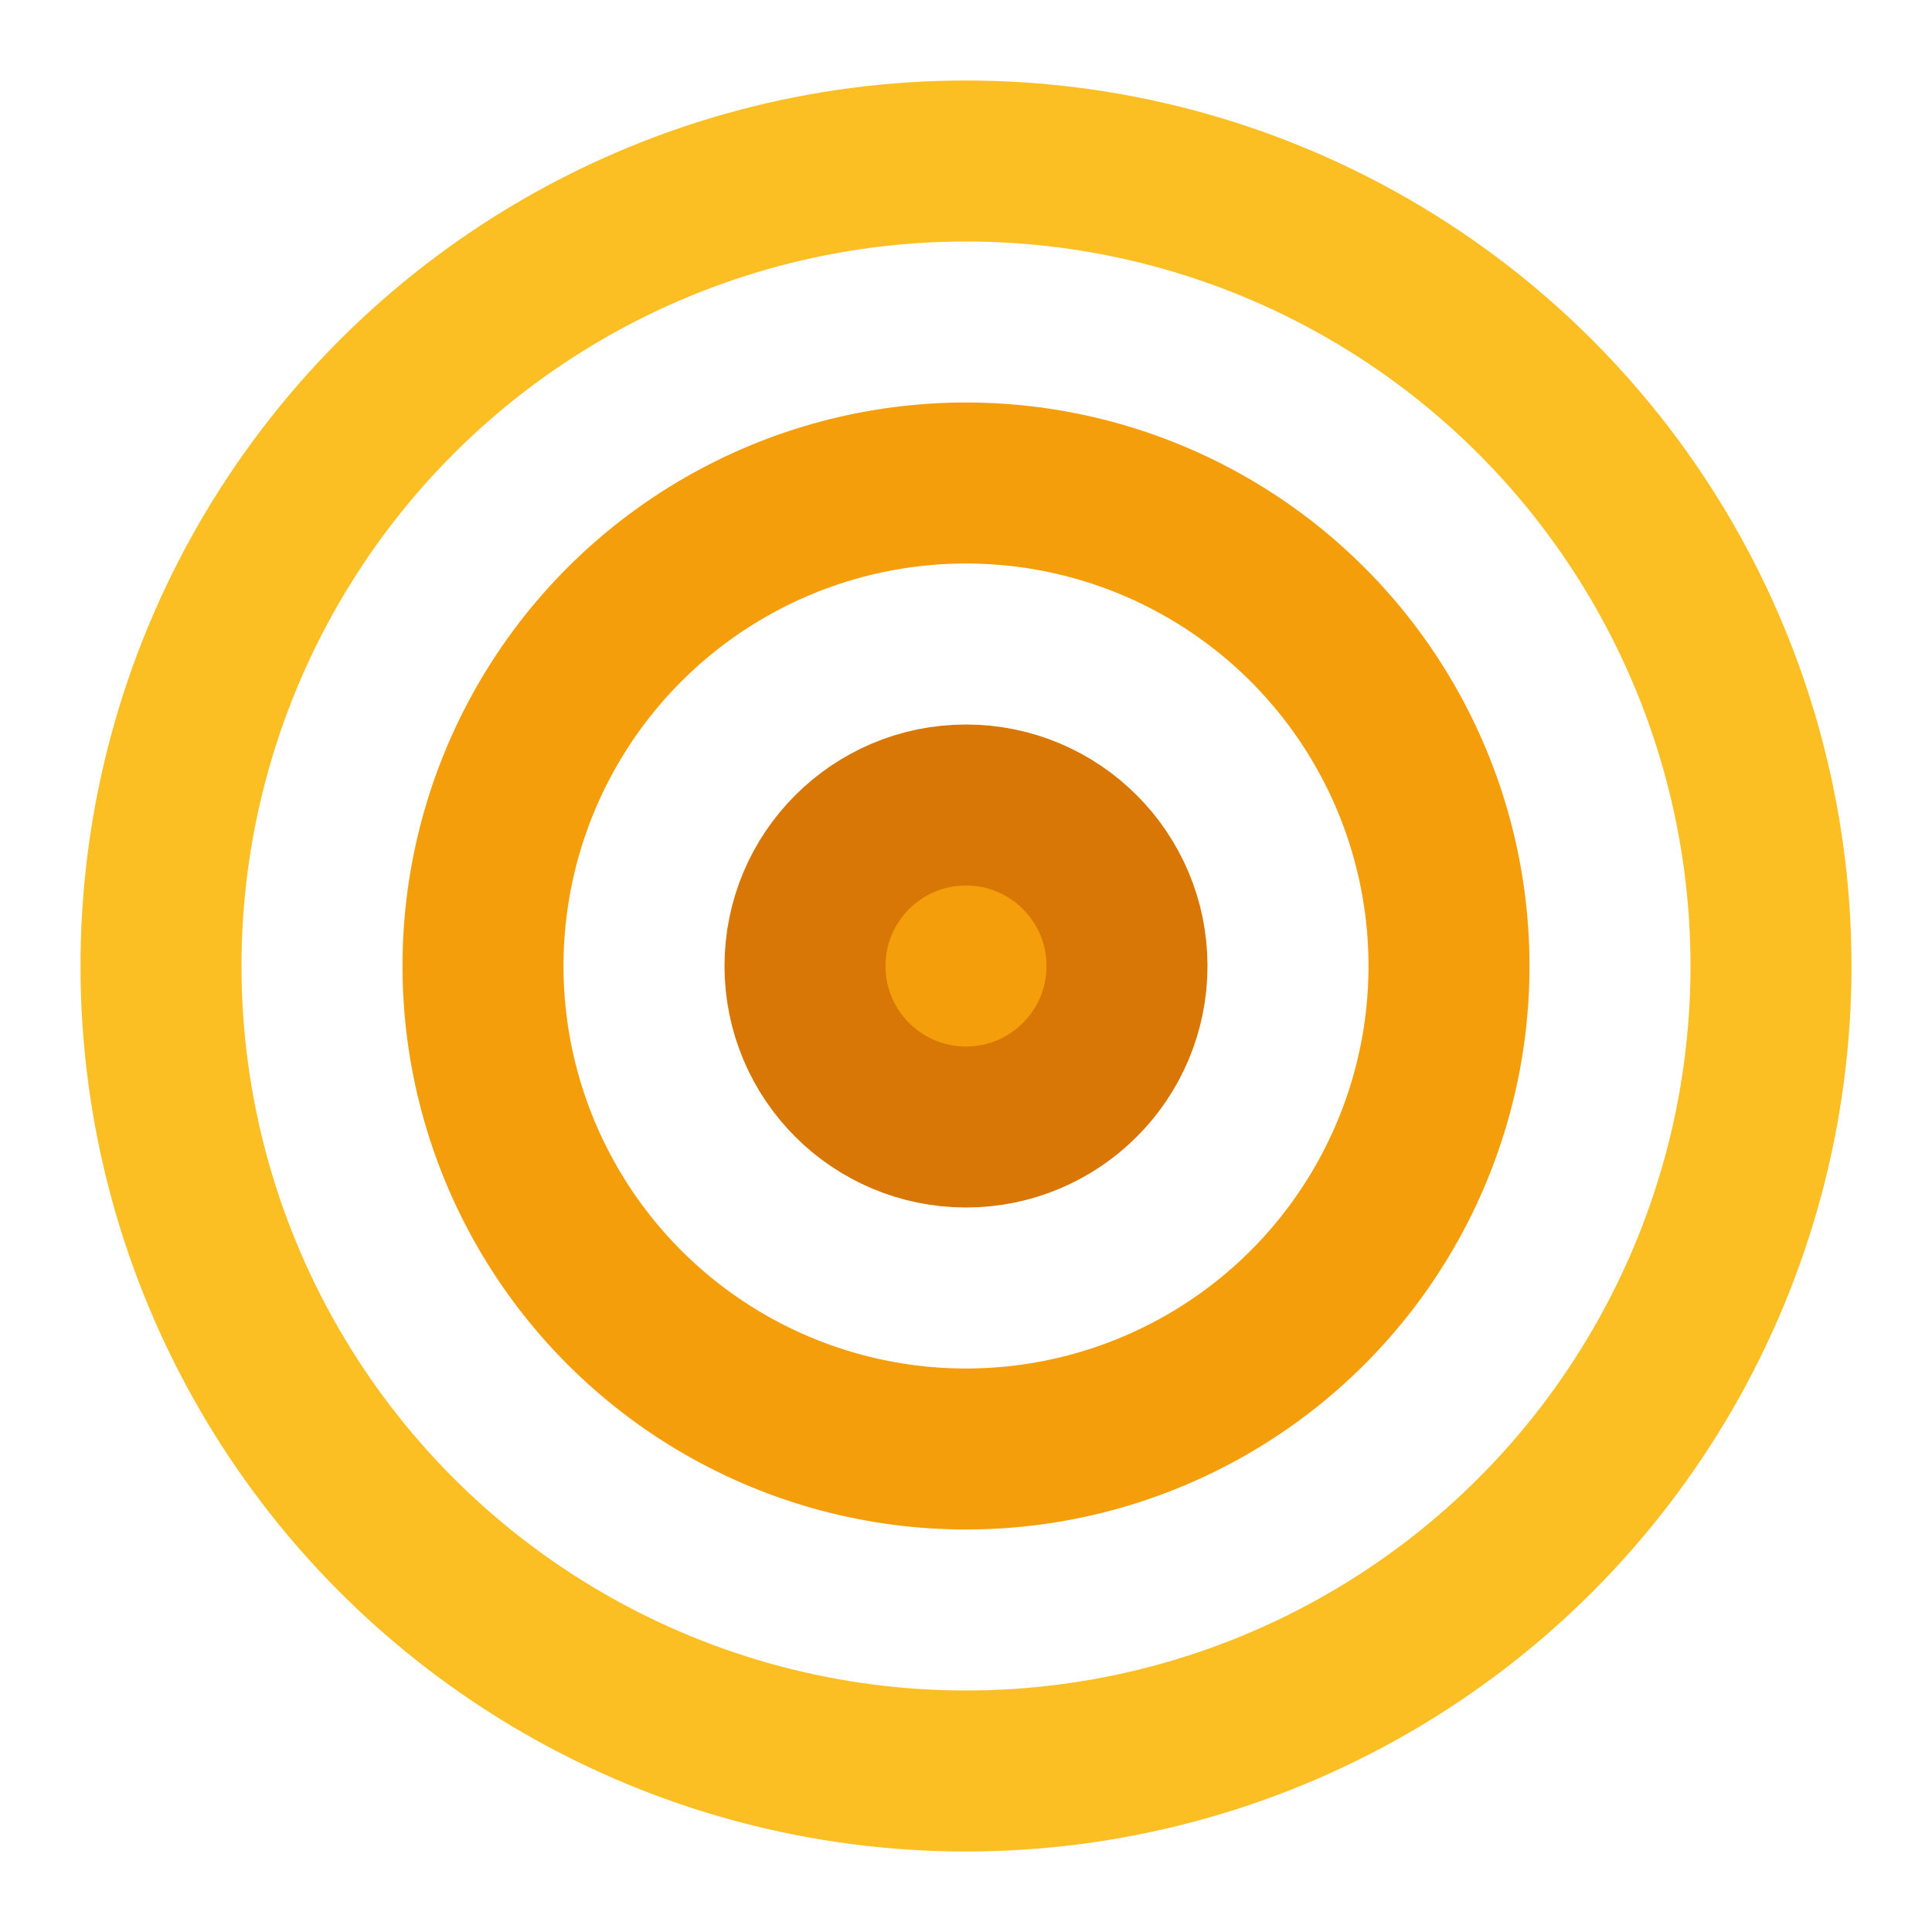 <svg xmlns="http://www.w3.org/2000/svg" width="32" height="32" viewBox="0 0 24 24" fill="none" stroke="currentColor" stroke-width="2" stroke-linecap="round" stroke-linejoin="round">
  <circle cx="12" cy="12" r="10" stroke="#fbbf24" fill="none"/>
  <circle cx="12" cy="12" r="6" stroke="#f59e0b" fill="none"/>
  <circle cx="12" cy="12" r="2" stroke="#d97706" fill="#f59e0b"/>
</svg>

